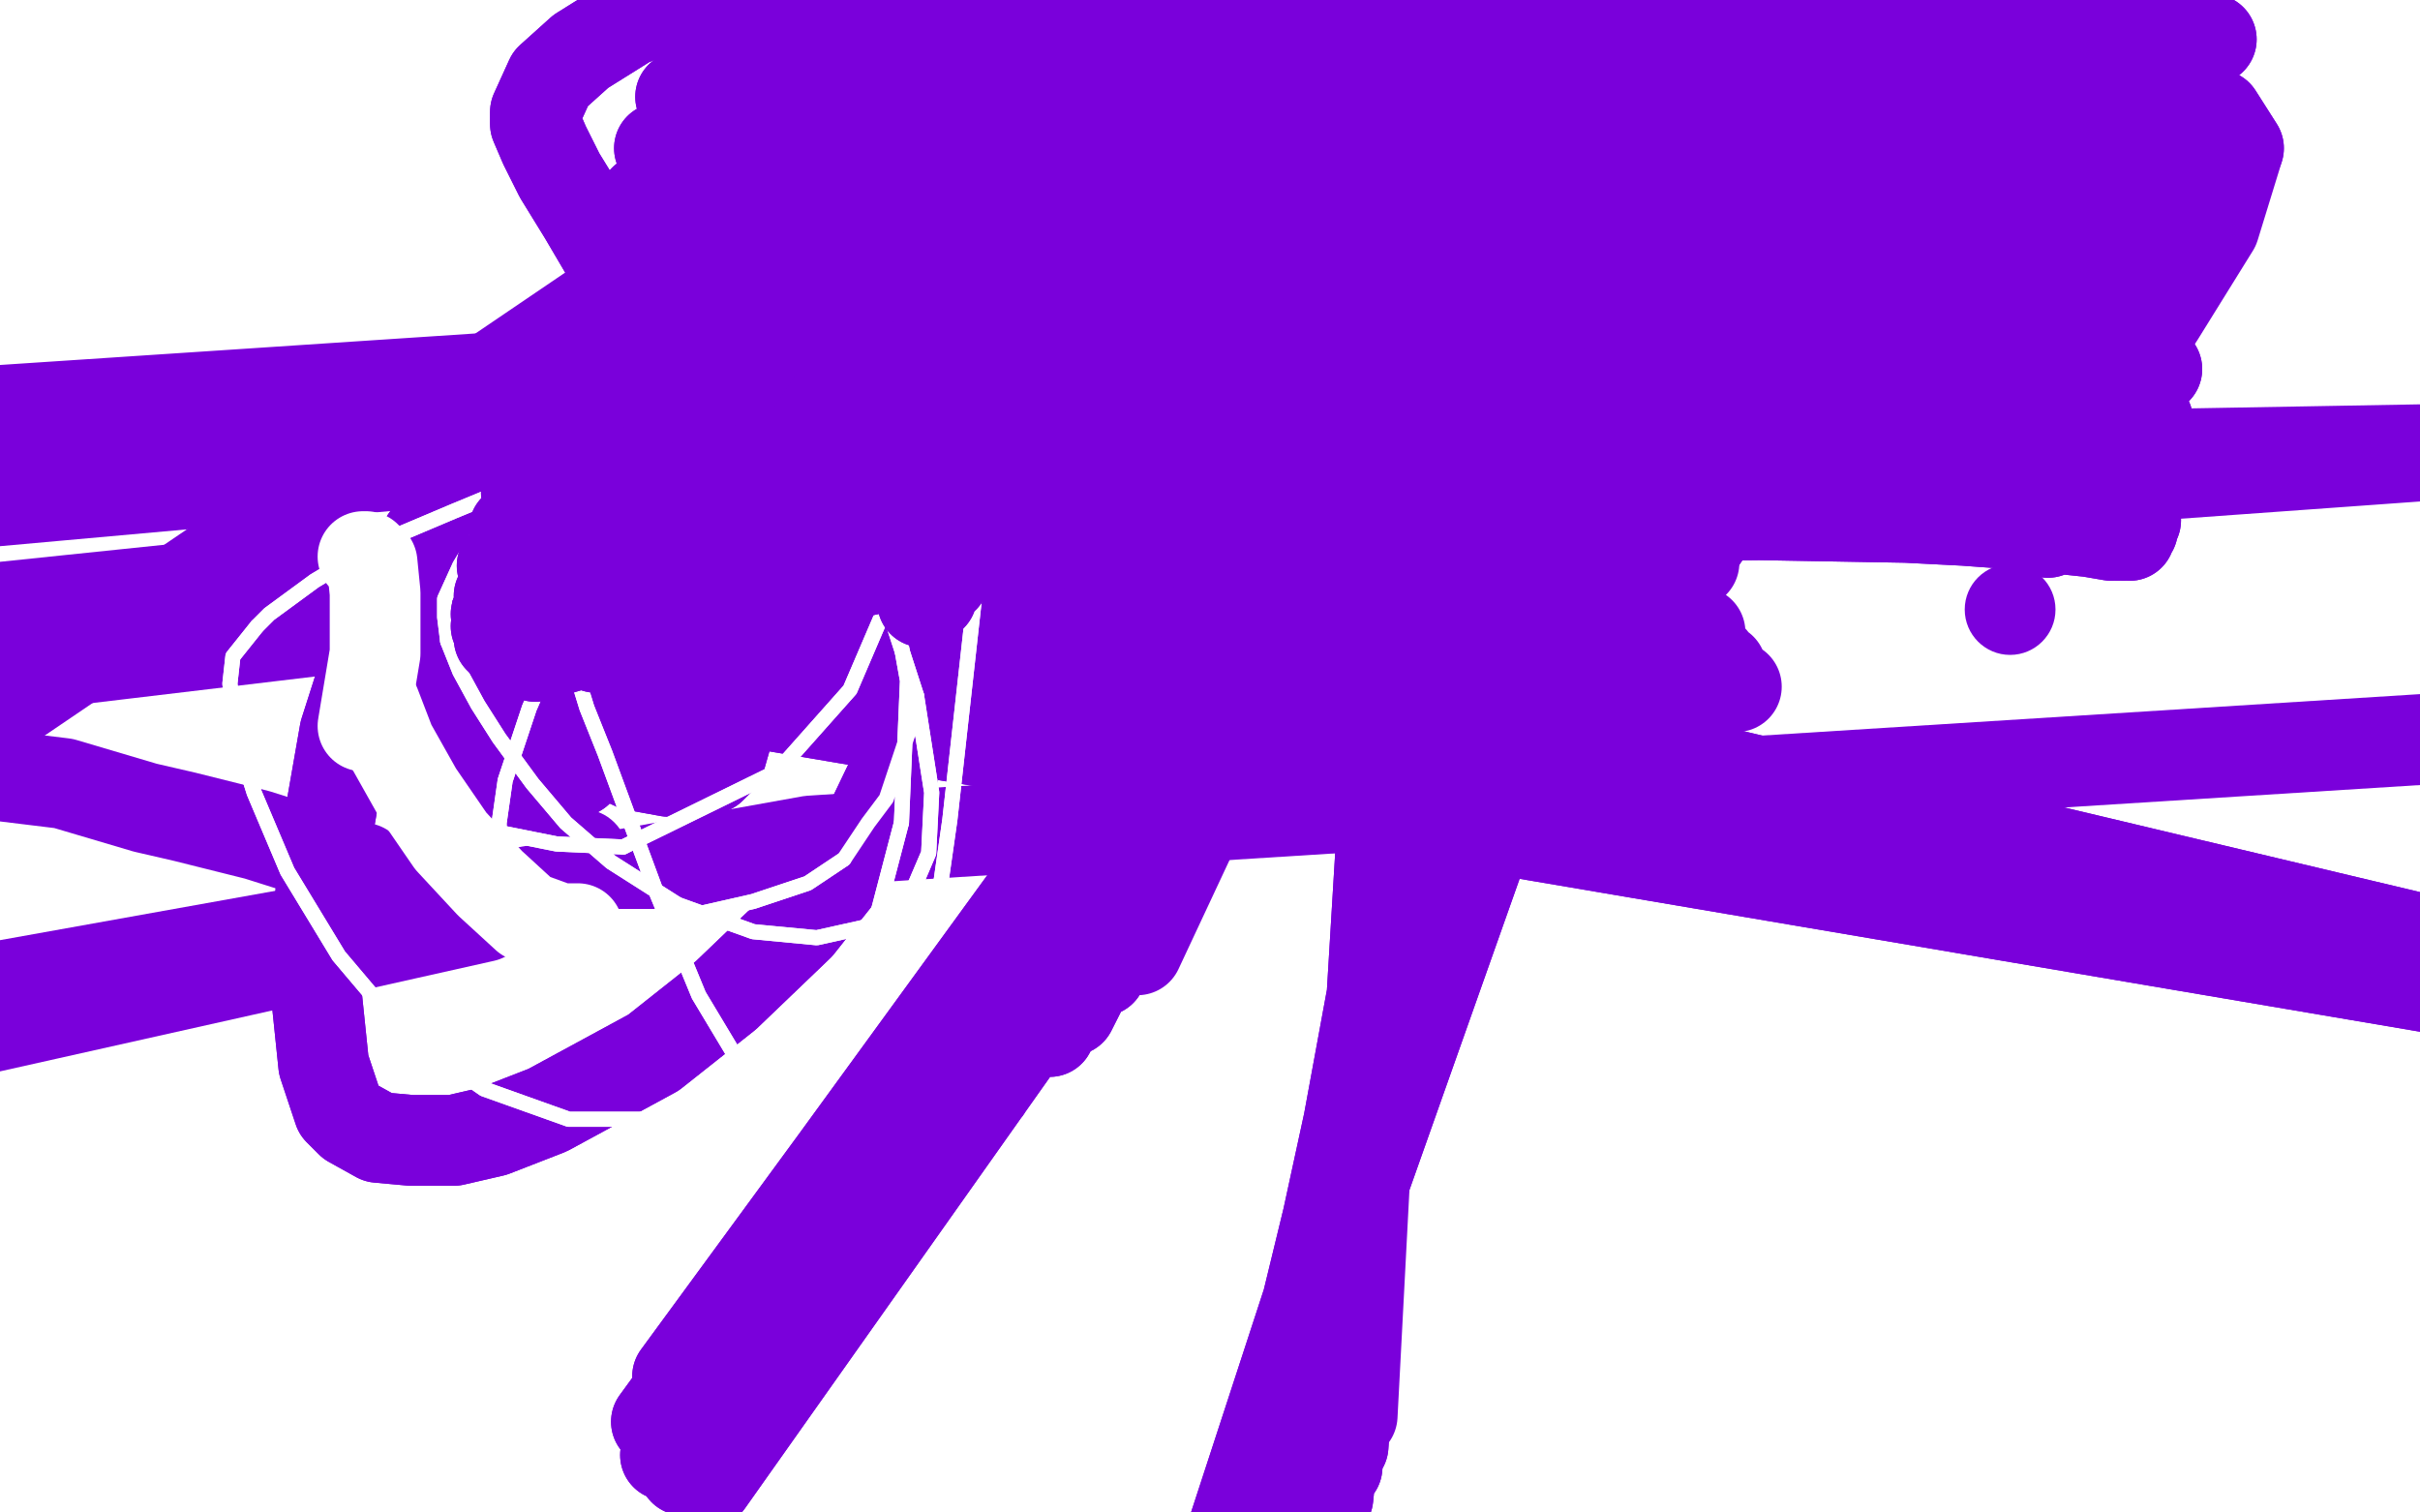 <?xml version="1.0" standalone="no"?>
<!DOCTYPE svg PUBLIC "-//W3C//DTD SVG 1.1//EN"
"http://www.w3.org/Graphics/SVG/1.1/DTD/svg11.dtd">

<svg width="800" height="500" version="1.1" xmlns="http://www.w3.org/2000/svg" xmlns:xlink="http://www.w3.org/1999/xlink" style="stroke-antialiasing: false"><desc>This SVG has been created on https://colorillo.com/</desc><rect x='0' y='0' width='800' height='500' style='fill: rgb(255,255,255); stroke-width:0' /><polyline points="281,199 257,204 257,204 372,344 372,344 231,208 231,208 365,357 365,357 208,206 208,206 363,368 363,368 193,200 193,200 365,377 365,377 184,192 184,192 371,384 371,384 177,185 177,185 381,389 381,389 169,179 169,179 390,391 390,391 138,165 409,390 125,158 415,388 113,153 417,387 105,149 419,386 98,146 423,386 92,143 427,387 89,141 431,388 85,138 437,390 81,135 443,393 78,131 449,395 76,129 453,396 74,125 459,398 73,123 462,400 72,118 470,403 72,116 473,403 73,111 480,405 75,108 487,407 77,106 493,407 81,104 497,407 85,101 501,407 88,99 502,407 93,98 505,405 99,96 505,403 106,95 505,401 113,95 505,398 119,96 505,397 128,97 505,395 136,99 504,393 145,101 503,391 153,104 502,389 161,108 501,387 165,109 500,386 173,113 499,384 185,119 497,380 188,121 495,378 199,128 492,373 205,132 490,369 211,136 486,364 215,140 480,359 221,145 464,344 226,149 444,320 232,152 423,293 238,156 409,276 241,158 401,270 244,160 396,267 246,162 393,266 249,164 391,265 250,166 387,264 256,180 383,264" style="fill: none; stroke: #7a00db; stroke-width: 30; stroke-linejoin: round; stroke-linecap: round; stroke-antialiasing: false; stroke-antialias: 0; opacity: 1.0"/>
<polyline points="281,199 257,204 257,204 372,344 372,344 231,208 231,208 365,357 365,357 208,206 208,206 363,368 363,368 193,200 193,200 365,377 365,377 184,192 184,192 371,384 371,384 177,185 177,185 381,389 381,389 169,179 169,179 390,391 138,165 409,390 125,158 415,388 113,153 417,387 105,149 419,386 98,146 423,386 92,143 427,387 89,141 431,388 85,138 437,390 81,135 443,393 78,131 449,395 76,129 453,396 74,125 459,398 73,123 462,400 72,118 470,403 72,116 473,403 73,111 480,405 75,108 487,407 77,106 493,407 81,104 497,407 85,101 501,407 88,99 502,407 93,98 505,405 99,96 505,403 106,95 505,401 113,95 505,398 119,96 505,397 128,97 505,395 136,99 504,393 145,101 503,391 153,104 502,389 161,108 501,387 165,109 500,386 173,113 499,384 185,119 497,380 188,121 495,378 199,128 492,373 205,132 490,369 211,136 486,364 215,140 480,359 221,145 464,344 226,149 444,320 232,152 423,293 238,156 409,276 241,158 401,270 244,160 396,267 246,162 393,266 249,164 391,265 250,166 387,264 256,180 383,264 266,198 379,264 270,205 366,259" style="fill: none; stroke: #7a00db; stroke-width: 30; stroke-linejoin: round; stroke-linecap: round; stroke-antialiasing: false; stroke-antialias: 0; opacity: 1.0"/>
<polyline points="279,215 294,222 294,222 362,258 362,258" style="fill: none; stroke: #7a00db; stroke-width: 30; stroke-linejoin: round; stroke-linecap: round; stroke-antialiasing: false; stroke-antialias: 0; opacity: 1.0"/>
<polyline points="300,223 294,204 294,204 365,234 365,234" style="fill: none; stroke: #7a00db; stroke-width: 30; stroke-linejoin: round; stroke-linecap: round; stroke-antialiasing: false; stroke-antialias: 0; opacity: 1.0"/>
<polyline points="213,286 223,289 223,289 250,294 250,294 263,296 263,296 289,297 289,297 314,295 314,295 340,288 340,288 364,276 364,276 391,247 406,212 409,195 406,180 401,170 396,166 374,155 351,152 329,154 306,160 284,168 266,178 254,188 247,196 246,202 247,212 251,223 259,239 269,258 281,282 295,308 311,330 329,345 348,350 371,344 395,329 414,306 425,274 425,236 413,200 394,172 372,156 361,150 323,142 310,140 274,145 255,153 242,164 235,174 232,183 232,196 238,214 247,234 260,257 279,282 304,308 334,330 367,346 402,350 433,344 456,331 467,310 460,281 433,242 392,203 344,170 297,147 256,136 222,137 194,143 172,153 164,160 154,180 159,231 181,275 196,297 255,354 297,376 340,385 380,383 417,370 450,343 480,297 500,230 506,193 504,94 487,51 462,32 430,29 388,36 364,42 185,149 162,168 157,176 162,199 216,238 289,275 344,295 398,306 445,309 481,307 502,301 508,294 507,281 490,250 459,204 420,165 379,138 338,122 300,113" style="fill: none; stroke: #ffffff; stroke-width: 30; stroke-linejoin: round; stroke-linecap: round; stroke-antialiasing: false; stroke-antialias: 0; opacity: 1.0"/>
<polyline points="213,286 223,289 223,289 250,294 250,294 263,296 263,296 289,297 289,297 314,295 314,295 340,288 340,288 364,276 391,247 406,212 409,195 406,180 401,170 396,166 374,155 351,152 329,154 306,160 284,168 266,178 254,188 247,196 246,202 247,212 251,223 259,239 269,258 281,282 295,308 311,330 329,345 348,350 371,344 395,329 414,306 425,274 425,236 413,200 394,172 372,156 361,150 323,142 310,140 274,145 255,153 242,164 235,174 232,183 232,196 238,214 247,234 260,257 279,282 304,308 334,330 367,346 402,350 433,344 456,331 467,310 460,281 433,242 392,203 344,170 297,147 256,136 222,137 194,143 172,153 164,160 154,180 159,231 181,275 196,297 255,354 297,376 340,385 380,383 417,370 450,343 480,297 500,230 506,193 504,94 487,51 462,32 430,29 388,36 364,42 185,149 162,168 157,176 162,199 216,238 289,275 344,295 398,306 445,309 481,307 502,301 508,294 507,281 490,250 459,204 420,165 379,138 338,122 300,113 259,105 229,98" style="fill: none; stroke: #ffffff; stroke-width: 30; stroke-linejoin: round; stroke-linecap: round; stroke-antialiasing: false; stroke-antialias: 0; opacity: 1.0"/>
<polyline points="122,45 111,44 111,44 99,44 99,44 96,46 96,46 97,50 97,50 106,58 118,69 133,86 151,108 173,133 199,161 230,190 263,218 297,246 331,273 366,299 400,323 434,344 464,362 476,369 495,381 500,385 501,387 500,387 490,386 470,377 443,362 393,299 343,225 314,198 295,189 279,182 263,176 245,169 222,160 191,149 169,141 99,116 66,105 44,99 33,96 28,95 26,94 25,94 29,96 35,98 53,108" style="fill: none; stroke: #ffffff; stroke-width: 30; stroke-linejoin: round; stroke-linecap: round; stroke-antialiasing: false; stroke-antialias: 0; opacity: 1.0"/>
<polyline points="110,143 131,171 77,21 153,194 107,41 177,216 138,63 191,225 155,75 222,248 191,101 257,271 229,127 309,306 282,165 342,327 313,188 377,349 344,213 417,373 378,242 460,397 412,271" style="fill: none; stroke: #ffffff; stroke-width: 30; stroke-linejoin: round; stroke-linecap: round; stroke-antialiasing: false; stroke-antialias: 0; opacity: 1.0"/>
<polyline points="131,171 77,21 153,194 107,41 177,216 138,63 191,225 155,75 222,248 191,101 257,271 229,127 309,306 282,165 342,327 313,188 377,349 344,213 417,373 378,242 460,397 412,271 500,418 444,298 535,434 473,320" style="fill: none; stroke: #ffffff; stroke-width: 30; stroke-linejoin: round; stroke-linecap: round; stroke-antialiasing: false; stroke-antialias: 0; opacity: 1.0"/>
<polyline points="481,370 488,356 488,356 517,296 517,296 544,229 544,229 574,146 574,146 596,91 596,91 677,-50 677,-50" style="fill: none; stroke: #ffffff; stroke-width: 30; stroke-linejoin: round; stroke-linecap: round; stroke-antialiasing: false; stroke-antialias: 0; opacity: 1.0"/>
<polyline points="52,91 51,92 51,92 52,98 52,98 69,119 69,119 95,143 95,143 111,158 111,158 169,217 169,217 208,259 245,296 275,324 301,346 324,363 335,370 360,383 370,383 374,381 376,371 363,347 328,304 275,241 220,167 175,102 142,60 113,38 87,29 67,27 52,33 47,42 52,58 67,80 93,111 127,147 168,189 214,234 263,281 311,324 354,359 387,381 409,391 425,393 445,387 466,375" style="fill: none; stroke: #ffffff; stroke-width: 30; stroke-linejoin: round; stroke-linecap: round; stroke-antialiasing: false; stroke-antialias: 0; opacity: 1.0"/>
<polyline points="52,91 51,92 51,92 52,98 52,98 69,119 69,119 95,143 95,143 111,158 111,158 169,217 208,259 245,296 275,324 301,346 324,363 335,370 360,383 370,383 374,381 376,371 363,347 328,304 275,241 220,167 175,102 142,60 113,38 87,29 67,27 52,33 47,42 52,58 67,80 93,111 127,147 168,189 214,234 263,281 311,324 354,359 387,381 409,391 425,393 445,387 466,375 488,352 501,312 497,265 457,219 373,162" style="fill: none; stroke: #ffffff; stroke-width: 30; stroke-linejoin: round; stroke-linecap: round; stroke-antialiasing: false; stroke-antialias: 0; opacity: 1.0"/>
<polyline points="22,73 28,92 28,92 35,102 35,102 76,151 76,151 117,198 117,198 166,250 166,250 221,303 221,303 278,354 278,354 306,376 379,424 418,442 449,451 472,455 481,455 500,455 521,449 539,438 555,422 566,398 563,366 532,325 480,281 451,261 364,220 309,201 266,189 239,184 228,184 225,184 225,186 241,200 256,215 279,237 304,265 332,297 362,330 394,361 426,390 442,402" style="fill: none; stroke: #ffffff; stroke-width: 30; stroke-linejoin: round; stroke-linecap: round; stroke-antialiasing: false; stroke-antialias: 0; opacity: 1.0"/>
<polyline points="22,73 28,92 28,92 35,102 35,102 76,151 76,151 117,198 117,198 166,250 166,250 221,303 221,303 278,354 306,376 379,424 418,442 449,451 472,455 481,455 500,455 521,449 539,438 555,422 566,398 563,366 532,325 480,281 451,261 364,220 309,201 266,189 239,184 228,184 225,184 225,186 241,200 256,215 279,237 304,265 332,297 362,330 394,361 426,390 442,402 553,439" style="fill: none; stroke: #ffffff; stroke-width: 30; stroke-linejoin: round; stroke-linecap: round; stroke-antialiasing: false; stroke-antialias: 0; opacity: 1.0"/>
<polyline points="378,199 361,208 361,208 515,320 515,320 357,210 357,210 515,325 515,325 332,218 332,218 517,344 517,344 318,215 318,215 519,350 519,350 313,211 313,211 521,353 521,353 291,199 291,199 527,363 527,363 284,196 284,196 529,366 529,366 269,187 531,370 254,179 532,371 233,167 533,371 222,160 534,370 212,153 535,370 207,150 535,369 201,146 535,369 196,143 536,369 195,143 536,370 189,139 538,372 184,135 539,373 179,131 541,374 177,128 543,374 175,125 544,374 171,119 548,374 168,115 550,374 167,113 551,374 164,109 555,375 164,108 555,375 164,106 558,375 164,106 559,375 166,106 559,375 167,106 559,374 184,118 557,371 203,131 554,368 224,148 551,367 248,171 547,367 273,199 544,369 294,230 538,373 303,243 535,375 316,267 498,386 317,270 473,383 314,271 453,374 297,262 440,365 289,257 437,363 278,248 433,360" style="fill: none; stroke: #ffffff; stroke-width: 30; stroke-linejoin: round; stroke-linecap: round; stroke-antialiasing: false; stroke-antialias: 0; opacity: 1.0"/>
<polyline points="378,199 361,208 361,208 515,320 515,320 357,210 357,210 515,325 515,325 332,218 332,218 517,344 517,344 318,215 318,215 519,350 519,350 313,211 313,211 521,353 521,353 291,199 291,199 527,363 527,363 284,196 284,196 529,366 269,187 531,370 254,179 532,371 233,167 533,371 222,160 534,370 212,153 535,370 207,150 535,369 201,146 535,369 196,143 536,369 195,143 536,370 189,139 538,372 184,135 539,373 179,131 541,374 177,128 543,374 175,125 544,374 171,119 548,374 168,115 550,374 167,113 551,374 164,109 555,375 164,108 555,375 164,106 558,375 164,106 559,375 166,106 559,375 167,106 559,374 184,118 557,371 203,131 554,368 224,148 551,367 248,171 547,367 273,199 544,369 294,230 538,373 303,243 535,375 316,267 498,386 317,270 473,383 314,271 453,374 297,262 440,365 289,257 437,363 278,248 433,360 260,223 428,359 966,-24 253,207 425,360 966,-24 243,173 409,369 239,138 405,371" style="fill: none; stroke: #ffffff; stroke-width: 30; stroke-linejoin: round; stroke-linecap: round; stroke-antialiasing: false; stroke-antialias: 0; opacity: 1.0"/>
<polyline points="369,354 370,359 370,359 371,363 371,363 379,382 379,382 391,398 391,398 396,404 396,404 410,415 410,415 417,418 417,418 423,418 429,418 434,415 437,410 440,393 441,370 439,344 434,324 426,311 417,302 410,298 402,295 393,296 385,300 383,301 372,312 365,326 358,349 349,381 345,409 345,420 347,426 351,432 357,437 366,440 380,441 403,435 420,427 435,413 447,388 456,354 461,313 459,275 456,260 437,234 422,230 405,235 391,246 375,267 354,304 331,353 317,393 312,415 312,424 314,429 317,434 321,436 326,437 331,437 338,435 348,432 359,428 368,422 376,417 379,413 381,404 378,388 369,377 355,363 340,354 332,352 315,347 309,349 304,352 301,357 301,363 302,369 303,376 304,383 304,391 305,397 308,405 315,415 334,425 359,430 399,423 461,388" style="fill: none; stroke: #ffffff; stroke-width: 30; stroke-linejoin: round; stroke-linecap: round; stroke-antialiasing: false; stroke-antialias: 0; opacity: 1.0"/>
<polyline points="369,354 370,359 370,359 371,363 371,363 379,382 379,382 391,398 391,398 396,404 396,404 410,415 410,415 417,418 423,418 429,418 434,415 437,410 440,393 441,370 439,344 434,324 426,311 417,302 410,298 402,295 393,296 385,300 383,301 372,312 365,326 358,349 349,381 345,409 345,420 347,426 351,432 357,437 366,440 380,441 403,435 420,427 435,413 447,388 456,354 461,313 459,275 456,260 437,234 422,230 405,235 391,246 375,267 354,304 331,353 317,393 312,415 312,424 314,429 317,434 321,436 326,437 331,437 338,435 348,432 359,428 368,422 376,417 379,413 381,404 378,388 369,377 355,363 340,354 332,352 315,347 309,349 304,352 301,357 301,363 302,369 303,376 304,383 304,391 305,397 308,405 315,415 334,425 359,430 399,423 461,388 553,318" style="fill: none; stroke: #ffffff; stroke-width: 30; stroke-linejoin: round; stroke-linecap: round; stroke-antialiasing: false; stroke-antialias: 0; opacity: 1.0"/>
<polyline points="422,190 408,194 408,194 399,198 399,198 398,199 398,199 396,199 396,199 391,199 391,199 381,196 381,196 364,189 364,189 337,177 303,162 269,148 240,139 216,133 197,130 179,126 162,122 152,120 137,116 128,114 110,107 100,102 93,98 88,94 86,91 85,87 85,83 85,80 85,77 85,74 86,70 86,66 87,61 87,58 89,55 90,53 94,47 95,45 99,40 103,36 106,32 109,30 114,24 120,21 125,19 131,17 138,14 143,14 154,14 164,14 180,16 198,18 221,21 246,24 268,27 279,29 311,35 330,39" style="fill: none; stroke: #ffffff; stroke-width: 30; stroke-linejoin: round; stroke-linecap: round; stroke-antialiasing: false; stroke-antialias: 0; opacity: 1.0"/>
<polyline points="407,50 412,51 412,51 751,201 751,201" style="fill: none; stroke: #ffffff; stroke-width: 30; stroke-linejoin: round; stroke-linecap: round; stroke-antialiasing: false; stroke-antialias: 0; opacity: 1.0"/>
<polyline points="407,50 412,51 412,51 751,201" style="fill: none; stroke: #ffffff; stroke-width: 30; stroke-linejoin: round; stroke-linecap: round; stroke-antialiasing: false; stroke-antialias: 0; opacity: 1.0"/>
<polyline points="251,177 237,171 237,171 464,288 464,288 223,163 223,163 464,288 464,288 204,153 204,153 468,292 468,292 194,149 194,149 470,293 470,293 182,146 182,146 470,295 470,295 172,143 172,143 471,296 471,296 164,140 472,296 157,136 474,296 151,132 475,295 145,128 476,295 140,122 478,294 138,121 478,294 132,114 479,294 120,100 481,295 116,95 481,295 105,80 482,296 102,75 483,298 97,68 483,298 94,60 485,300 91,54 487,301 90,51 487,302 89,46 490,303 87,38 495,306 87,35 496,308 86,28 498,309 86,19 504,312 86,12 507,314 86,10 508,315 88,1 512,317 90,-5 515,318 96,-15 518,319 102,-25 519,320 131,-50 524,320 164,-50 536,312" style="fill: none; stroke: #ffffff; stroke-width: 30; stroke-linejoin: round; stroke-linecap: round; stroke-antialiasing: false; stroke-antialias: 0; opacity: 1.0"/>
<polyline points="251,177 237,171 237,171 464,288 464,288 223,163 223,163 464,288 464,288 204,153 204,153 468,292 468,292 194,149 194,149 470,293 470,293 182,146 182,146 470,295 470,295 172,143 172,143 471,296 164,140 472,296 157,136 474,296 151,132 475,295 145,128 476,295 140,122 478,294 138,121 478,294 132,114 479,294 120,100 481,295 116,95 481,295 105,80 482,296 102,75 483,298 97,68 483,298 94,60 485,300 91,54 487,301 90,51 487,302 89,46 490,303 87,38 495,306 87,35 496,308 86,28 498,309 86,19 504,312 86,12 507,314 86,10 508,315 88,1 512,317 90,-5 515,318 96,-15 518,319 102,-25 519,320 131,-50 524,320 164,-50 536,312 188,-50 544,303" style="fill: none; stroke: #ffffff; stroke-width: 30; stroke-linejoin: round; stroke-linecap: round; stroke-antialiasing: false; stroke-antialias: 0; opacity: 1.0"/>
<circle cx="171.5" cy="263.5" r="15" style="fill: #7a00db; stroke-antialiasing: false; stroke-antialias: 0; opacity: 1.0"/>
<circle cx="139.5" cy="224.5" r="15" style="fill: #7a00db; stroke-antialiasing: false; stroke-antialias: 0; opacity: 1.0"/>
<circle cx="171.5" cy="234.5" r="15" style="fill: #7a00db; stroke-antialiasing: false; stroke-antialias: 0; opacity: 1.0"/>
<circle cx="158.5" cy="245.5" r="15" style="fill: #7a00db; stroke-antialiasing: false; stroke-antialias: 0; opacity: 1.0"/>
<circle cx="180.5" cy="227.5" r="15" style="fill: #7a00db; stroke-antialiasing: false; stroke-antialias: 0; opacity: 1.0"/>
<circle cx="156.5" cy="235.5" r="15" style="fill: #7a00db; stroke-antialiasing: false; stroke-antialias: 0; opacity: 1.0"/>
<circle cx="196.5" cy="193.5" r="15" style="fill: #7a00db; stroke-antialiasing: false; stroke-antialias: 0; opacity: 1.0"/>
<circle cx="192.5" cy="282.5" r="15" style="fill: #7a00db; stroke-antialiasing: false; stroke-antialias: 0; opacity: 1.0"/>
<polyline points="200,192 194,199 194,199 168,228 168,228 164,235 164,235 160,245 160,245 160,246 160,246 158,254 158,254 158,255 158,255 158,258 161,260 165,262 170,263 174,263 181,261 191,255 197,248 202,238 205,227 205,207 202,195 200,187 198,182 1055,371 194,172 1055,371 189,166 1055,371 185,164 1055,371 180,163 1055,371 174,165 1055,371 171,166 1055,371 167,170 1055,371 162,177 1055,371 160,183 1055,371 160,191 1054,369 161,200 1054,369 161,203 1054,369 165,218 167,222 178,236 183,239 199,248 210,253 221,255 230,255 235,254 238,251 240,244 238,228 231,204 226,184 220,166 212,155 205,151 194,148 181,148 169,153 158,160 148,169 141,178 135,187 129,198 122,217 114,242 107,282 104,323 107,352 112,367 116,371 125,376 136,377 150,377 163,374 181,367 216,348 240,329 264,306 283,282 295,257 301,227 301,194 296,165 288,143 280,132 271,126 264,123 256,121 252,121 243,124" style="fill: none; stroke: #7a00db; stroke-width: 30; stroke-linejoin: round; stroke-linecap: round; stroke-antialiasing: false; stroke-antialias: 0; opacity: 1.0"/>
<polyline points="200,192 194,199 194,199 168,228 168,228 164,235 164,235 160,245 160,245 160,246 160,246 158,254 158,254 158,255 158,258 161,260 165,262 170,263 174,263 181,261 191,255 197,248 202,238 205,227 205,207 202,195 200,187 198,182 1055,371 194,172 1055,371 189,166 1055,371 185,164 1055,371 180,163 1055,371 174,165 1055,371 171,166 1055,371 167,170 1055,371 162,177 1055,371 160,183 1055,371 160,191 1054,369 161,200 1054,369 161,203 1054,369 165,218 167,222 178,236 183,239 199,248 210,253 221,255 230,255 235,254 238,251 240,244 238,228 231,204 226,184 220,166 212,155 205,151 194,148 181,148 169,153 158,160 148,169 141,178 135,187 129,198 122,217 114,242 107,282 104,323 107,352 112,367 116,371 125,376 136,377 150,377 163,374 181,367 216,348 240,329 264,306 283,282 295,257 301,227 301,194 296,165 288,143 280,132 271,126 264,123 256,121 252,121 243,124 239,127 236,132 233,158" style="fill: none; stroke: #7a00db; stroke-width: 30; stroke-linejoin: round; stroke-linecap: round; stroke-antialiasing: false; stroke-antialias: 0; opacity: 1.0"/>
<polyline points="919,237 268,278 268,278 -50,335 -50,335" style="fill: none; stroke: #7a00db; stroke-width: 30; stroke-linejoin: round; stroke-linecap: round; stroke-antialiasing: false; stroke-antialias: 0; opacity: 1.0"/>
<polyline points="-50,350 -50,350 -50,350 160,303 160,303 -50,350 -50,350 156,303 156,303 135,303 135,303 131,297 131,297 120,287 104,282 85,276 61,270 48,267 21,259 -20,254 -33,254 -50,254 -50,255" style="fill: none; stroke: #7a00db; stroke-width: 30; stroke-linejoin: round; stroke-linecap: round; stroke-antialiasing: false; stroke-antialias: 0; opacity: 1.0"/>
<polyline points="283,64 252,64 252,64 -50,269 -50,269" style="fill: none; stroke: #7a00db; stroke-width: 30; stroke-linejoin: round; stroke-linecap: round; stroke-antialiasing: false; stroke-antialias: 0; opacity: 1.0"/>
<circle cx="231.5" cy="169.5" r="15" style="fill: #7a00db; stroke-antialiasing: false; stroke-antialias: 0; opacity: 1.0"/>
<polyline points="620,146 620,146 620,146 -34,225 -34,225 570,153 570,153 -43,221 -43,221 502,153 502,153 -50,212 -50,212 838,148 838,148 441,155 441,155 -50,206 -50,206 838,148 838,148" style="fill: none; stroke: #7a00db; stroke-width: 30; stroke-linejoin: round; stroke-linecap: round; stroke-antialiasing: false; stroke-antialias: 0; opacity: 1.0"/>
<polyline points="342,130 320,123 320,123 -50,170 -50,170 661,106 661,106 297,116 297,116 -50,139 -50,139 646,103 646,103" style="fill: none; stroke: #7a00db; stroke-width: 30; stroke-linejoin: round; stroke-linecap: round; stroke-antialiasing: false; stroke-antialias: 0; opacity: 1.0"/>
<polyline points="85,207 77,217 76,226 78,243 84,262 95,288 112,316 134,342" style="fill: none; stroke: #ffffff; stroke-width: 5; stroke-linejoin: round; stroke-linecap: round; stroke-antialiasing: false; stroke-antialias: 0; opacity: 1.0"/>
<polyline points="236,148 208,150 179,157 150,169 124,180 104,192 89,203 85,207" style="fill: none; stroke: #ffffff; stroke-width: 5; stroke-linejoin: round; stroke-linecap: round; stroke-antialiasing: false; stroke-antialias: 0; opacity: 1.0"/>
<polyline points="130,219 124,237 124,237 131,262 131,262 144,269 144,269 164,275 164,275 184,279 184,279 206,280 206,280" style="fill: none; stroke: #ffffff; stroke-width: 5; stroke-linejoin: round; stroke-linecap: round; stroke-antialiasing: false; stroke-antialias: 0; opacity: 1.0"/>
<polyline points="134,342 160,360 188,370 218,370 246,360 270,342 287,314 298,272" style="fill: none; stroke: #ffffff; stroke-width: 5; stroke-linejoin: round; stroke-linecap: round; stroke-antialiasing: false; stroke-antialias: 0; opacity: 1.0"/>
<polyline points="206,280 257,255 281,228 293,200 293,175 282,159 262,150 236,148" style="fill: none; stroke: #ffffff; stroke-width: 5; stroke-linejoin: round; stroke-linecap: round; stroke-antialiasing: false; stroke-antialias: 0; opacity: 1.0"/>
<polyline points="208,139 189,146 174,157 161,172 152,187 147,198 147,204 148,212" style="fill: none; stroke: #ffffff; stroke-width: 5; stroke-linejoin: round; stroke-linecap: round; stroke-antialiasing: false; stroke-antialias: 0; opacity: 1.0"/>
<polyline points="224,299 249,308 270,310 288,306 301,296 307,282 308,262 303,230" style="fill: none; stroke: #ffffff; stroke-width: 5; stroke-linejoin: round; stroke-linecap: round; stroke-antialiasing: false; stroke-antialias: 0; opacity: 1.0"/>
<polyline points="148,212 152,222 158,233 165,244 176,259 187,272 202,285 224,299" style="fill: none; stroke: #ffffff; stroke-width: 5; stroke-linejoin: round; stroke-linecap: round; stroke-antialiasing: false; stroke-antialias: 0; opacity: 1.0"/>
<polyline points="303,230 292,196 277,174 258,162 242,158 226,159 223,160 210,168" style="fill: none; stroke: #ffffff; stroke-width: 5; stroke-linejoin: round; stroke-linecap: round; stroke-antialiasing: false; stroke-antialias: 0; opacity: 1.0"/>
<polyline points="298,272 300,225 293,186 279,161 263,148 246,140 228,138 208,139" style="fill: none; stroke: #ffffff; stroke-width: 5; stroke-linejoin: round; stroke-linecap: round; stroke-antialiasing: false; stroke-antialias: 0; opacity: 1.0"/>
<polyline points="210,168 202,177 196,187 191,197 189,204 189,210 189,213 190,221 194,234 200,249 207,268 217,295 231,329 249,359 266,374 277,377 286,375 296,364 303,341 310,299 314,271 323,190 324,167 321,132 314,128 307,127 295,130 289,132 266,142 259,146 245,156 222,172 207,183 195,196 187,210 182,218 175,234 167,258 165,272 165,281 166,285 171,296 174,299 180,302 188,303 205,303 227,303 249,298 267,292 279,284" style="fill: none; stroke: #ffffff; stroke-width: 5; stroke-linejoin: round; stroke-linecap: round; stroke-antialiasing: false; stroke-antialias: 0; opacity: 1.0"/>
<polyline points="130,219 124,237 124,237 131,262 131,262 144,269 144,269 164,275 164,275 184,279 184,279 206,280 257,255 281,228 293,200 293,175 282,159 262,150 236,148 208,150 179,157 150,169 124,180 104,192 89,203 85,207 77,217 76,226 78,243 84,262 95,288 112,316 134,342 160,360 188,370 218,370 246,360 270,342 287,314 298,272 300,225 293,186 279,161 263,148 246,140 228,138 208,139 189,146 174,157 161,172 152,187 147,198 147,204 148,212 152,222 158,233 165,244 176,259 187,272 202,285 224,299 249,308 270,310 288,306 301,296 307,282 308,262 303,230 292,196 277,174 258,162 242,158 226,159 223,160 210,168 202,177 196,187 191,197 189,204 189,210 189,213 190,221 194,234 200,249 207,268 217,295 231,329 249,359 266,374 277,377 286,375 296,364 303,341 310,299 314,271 323,190 324,167 321,132 314,128 307,127 295,130 289,132 266,142 259,146 245,156 222,172 207,183 195,196 187,210 182,218 175,234 167,258 165,272 165,281 166,285 171,296 174,299 180,302 188,303 205,303 227,303 249,298 267,292 279,284 287,272 293,264 301,240" style="fill: none; stroke: #ffffff; stroke-width: 5; stroke-linejoin: round; stroke-linecap: round; stroke-antialiasing: false; stroke-antialias: 0; opacity: 1.0"/>
<polyline points="120,240 121,234 121,234 124,216 124,216 124,211 124,211 124,196 124,196 123,186 123,186 121,184 121,184 120,184 120,184" style="fill: none; stroke: #ffffff; stroke-width: 30; stroke-linejoin: round; stroke-linecap: round; stroke-antialiasing: false; stroke-antialias: 0; opacity: 1.0"/>
<polyline points="124,233 129,246 138,262 149,278 162,292 174,303 185,307 191,307" style="fill: none; stroke: #ffffff; stroke-width: 30; stroke-linejoin: round; stroke-linecap: round; stroke-antialiasing: false; stroke-antialias: 0; opacity: 1.0"/>
<polyline points="406,111 408,105 408,105 409,97 409,97 412,71 412,71 418,33 418,33 430,-15 430,-15 452,-50 452,-50 467,-50 467,-50" style="fill: none; stroke: #7a00db; stroke-width: 30; stroke-linejoin: round; stroke-linecap: round; stroke-antialiasing: false; stroke-antialias: 0; opacity: 1.0"/>
<polyline points="496,157 492,156 492,156 487,155 487,155 470,147 470,147 461,133 461,133 457,123 457,123 454,93 454,93 458,80 458,80 464,69 471,58 478,48 484,41 486,38 490,34 492,32 496,29 498,27 502,26 508,26 517,27 530,31 543,36 558,43 574,50 590,57 605,63 620,68 632,73 644,77 654,81 661,85 665,86 669,89 670,91 671,92 670,95 668,98 657,106 642,114 623,122 602,127 577,132 551,137 525,141 501,145 478,148 457,150 438,152 420,153 400,153 380,153 358,153 338,153 318,152 299,150 282,148 266,145 258,143 239,133 228,121 216,105 203,88 193,71 185,58 180,48 177,41 177,37 182,26 192,17 208,7 229,-1 257,-7 287,-11 317,-14 344,-14 356,-13 384,-7 401,1 418,14 435,28 452,41 468,51 485,58 501,62 509,64 534,69 550,72 564,76 576,79 586,82 591,84 600,86" style="fill: none; stroke: #7a00db; stroke-width: 30; stroke-linejoin: round; stroke-linecap: round; stroke-antialiasing: false; stroke-antialias: 0; opacity: 1.0"/>
<polyline points="496,157 492,156 492,156 487,155 487,155 470,147 470,147 461,133 461,133 457,123 457,123 454,93 454,93 458,80 464,69 471,58 478,48 484,41 486,38 490,34 492,32 496,29 498,27 502,26 508,26 517,27 530,31 543,36 558,43 574,50 590,57 605,63 620,68 632,73 644,77 654,81 661,85 665,86 669,89 670,91 671,92 670,95 668,98 657,106 642,114 623,122 602,127 577,132 551,137 525,141 501,145 478,148 457,150 438,152 420,153 400,153 380,153 358,153 338,153 318,152 299,150 282,148 266,145 258,143 239,133 228,121 216,105 203,88 193,71 185,58 180,48 177,41 177,37 182,26 192,17 208,7 229,-1 257,-7 287,-11 317,-14 344,-14 356,-13 384,-7 401,1 418,14 435,28 452,41 468,51 485,58 501,62 509,64 534,69 550,72 564,76 576,79 586,82 591,84 600,86 613,87 628,79 645,62 659,47" style="fill: none; stroke: #7a00db; stroke-width: 30; stroke-linejoin: round; stroke-linecap: round; stroke-antialiasing: false; stroke-antialias: 0; opacity: 1.0"/>
<polyline points="436,109 429,109 429,109 416,107 416,107 409,106 409,106 407,104 407,104 407,101 407,101 408,97 408,97 409,94 409,94 420,66 431,42 445,22 464,4 484,-11 506,-23 532,-32 562,-39 607,-50 661,-50 715,-50 763,-50 801,-50 820,-50 822,-50 808,-50 781,-50 747,-43 710,-18 669,12 625,49" style="fill: none; stroke: #7a00db; stroke-width: 30; stroke-linejoin: round; stroke-linecap: round; stroke-antialiasing: false; stroke-antialias: 0; opacity: 1.0"/>
<polyline points="436,109 429,109 429,109 416,107 416,107 409,106 409,106 407,104 407,104 407,101 407,101 408,97 408,97 409,94 420,66 431,42 445,22 464,4 484,-11 506,-23 532,-32 562,-39 607,-50 661,-50 715,-50 763,-50 801,-50 820,-50 822,-50 808,-50 781,-50 747,-43 710,-18 669,12 625,49 604,69 564,110 534,140" style="fill: none; stroke: #7a00db; stroke-width: 30; stroke-linejoin: round; stroke-linecap: round; stroke-antialiasing: false; stroke-antialias: 0; opacity: 1.0"/>
<polyline points="449,203 430,206 430,206 416,208 416,208 405,208 396,207 388,205 381,203 375,201" style="fill: none; stroke: #7a00db; stroke-width: 30; stroke-linejoin: round; stroke-linecap: round; stroke-antialiasing: false; stroke-antialias: 0; opacity: 1.0"/>
<polyline points="449,203 430,206 430,206 416,208 405,208 396,207 388,205 381,203 375,201 366,196 354,188" style="fill: none; stroke: #7a00db; stroke-width: 30; stroke-linejoin: round; stroke-linecap: round; stroke-antialiasing: false; stroke-antialias: 0; opacity: 1.0"/>
<polyline points="277,75 269,63 269,63 262,54 262,54 261,54 261,54 262,53 265,51 269,49 278,45 285,42 312,25 337,9 367,-10 404,-33 447,-50 494,-50" style="fill: none; stroke: #7a00db; stroke-width: 30; stroke-linejoin: round; stroke-linecap: round; stroke-antialiasing: false; stroke-antialias: 0; opacity: 1.0"/>
<polyline points="277,75 269,63 269,63 262,54 262,54 261,54 262,53 265,51 269,49 278,45 285,42 312,25 337,9 367,-10 404,-33 447,-50 494,-50 530,-50" style="fill: none; stroke: #7a00db; stroke-width: 30; stroke-linejoin: round; stroke-linecap: round; stroke-antialiasing: false; stroke-antialias: 0; opacity: 1.0"/>
<polyline points="554,195 554,192 554,192 555,189 555,189 560,182 560,182 569,169 569,169 574,161 574,161 579,151 579,151 586,138 586,138 591,129 614,93 635,69 656,50 674,39 682,35 699,31 707,31 713,31 722,33 728,35 733,38 740,49" style="fill: none; stroke: #7a00db; stroke-width: 30; stroke-linejoin: round; stroke-linecap: round; stroke-antialiasing: false; stroke-antialias: 0; opacity: 1.0"/>
<polyline points="554,195 554,192 554,192 555,189 555,189 560,182 560,182 569,169 569,169 574,161 574,161 579,151 579,151 586,138 591,129 614,93 635,69 656,50 674,39 682,35 699,31 707,31 713,31 722,33 728,35 733,38 740,49 732,75 714,104 689,143" style="fill: none; stroke: #7a00db; stroke-width: 30; stroke-linejoin: round; stroke-linecap: round; stroke-antialiasing: false; stroke-antialias: 0; opacity: 1.0"/>
<circle cx="664.5" cy="201.5" r="15" style="fill: #7a00db; stroke-antialiasing: false; stroke-antialias: 0; opacity: 1.0"/>
<polyline points="677,176 679,169 679,169 181,113 181,113 680,163 178,122 682,149 176,125 685,120 176,126 687,97 179,125 689,87 181,123 695,58 192,118 700,42 199,114 702,35 202,113 707,23 208,105 714,8 216,92 719,-2 220,82 724,-10 224,72 729,-18 228,62 733,-23 231,52 736,-27 233,47 738,-29 235,41 740,-31 238,30 741,-31 240,23 742,-30 240,19 741,-28 241,14 736,-22 241,9 733,-16 241,6 731,13 241,1 728,36 241,-3 725,57 241,-6 722,74 241,-9 720,89 241,-11 718,97 241,-11 713,122 241,-12 710,139 241,-10 708,154 240,-6 706,165 237,2 706,171 234,9 706,172 232,17 705,175 225,32 704,177 218,49 702,177 213,66 700,177 204,86 698,177 202,92 695,176 196,111 693,176 192,123 691,175 188,133 690,175 186,138 688,174 181,148 685,172 174,163 682,169 170,175 678,161 166,187 673,149 165,197 666,139 164,203 658,130 164,207 649,121 165,211 642,112 168,214 633,103 170,215 624,93 175,216 620,87 177,217 609,74 197,214 605,69 216,204 602,66 237,193 598,64 252,184 597,64 257,180 594,65 265,175 593,66 266,174" style="fill: none; stroke: #7a00db; stroke-width: 30; stroke-linejoin: round; stroke-linecap: round; stroke-antialiasing: false; stroke-antialias: 0; opacity: 1.0"/>
<polyline points="677,176 679,169 679,169 181,113 680,163 178,122 682,149 176,125 685,120 176,126 687,97 179,125 689,87 181,123 695,58 192,118 700,42 199,114 702,35 202,113 707,23 208,105 714,8 216,92 719,-2 220,82 724,-10 224,72 729,-18 228,62 733,-23 231,52 736,-27 233,47 738,-29 235,41 740,-31 238,30 741,-31 240,23 742,-30 240,19 741,-28 241,14 736,-22 241,9 733,-16 241,6 731,13 241,1 728,36 241,-3 725,57 241,-6 722,74 241,-9 720,89 241,-11 718,97 241,-11 713,122 241,-12 710,139 241,-10 708,154 240,-6 706,165 237,2 706,171 234,9 706,172 232,17 705,175 225,32 704,177 218,49 702,177 213,66 700,177 204,86 698,177 202,92 695,176 196,111 693,176 192,123 691,175 188,133 690,175 186,138 688,174 181,148 685,172 174,163 682,169 170,175 678,161 166,187 673,149 165,197 666,139 164,203 658,130 164,207 649,121 165,211 642,112 168,214 633,103 170,215 624,93 175,216 620,87 177,217 609,74 197,214 605,69 216,204 602,66 237,193 598,64 252,184 597,64 257,180 594,65 265,175 593,66 266,174 560,186 279,160 562,209 282,154 566,218 283,149 569,221 284,146 574,227 281,124" style="fill: none; stroke: #7a00db; stroke-width: 30; stroke-linejoin: round; stroke-linecap: round; stroke-antialiasing: false; stroke-antialias: 0; opacity: 1.0"/>
<polyline points="550,71 547,79 547,79 281,124 281,124 545,92 545,92 281,124 281,124 544,106 544,106 281,124 281,124 544,121 544,121 281,124 281,124 545,137 545,137 281,124 281,124 546,152 546,152 281,124 281,124 547,166 547,166 281,124 281,124 548,178 281,124 548,182 281,124 550,192 281,124 551,198 281,124 552,205 281,124 553,211 281,124 554,215 281,124" style="fill: none; stroke: #7a00db; stroke-width: 30; stroke-linejoin: round; stroke-linecap: round; stroke-antialiasing: false; stroke-antialias: 0; opacity: 1.0"/>
<polyline points="550,71 547,79 547,79 281,124 281,124 545,92 545,92 281,124 281,124 544,106 544,106 281,124 281,124 544,121 544,121 281,124 281,124 545,137 545,137 281,124 281,124 546,152 546,152 281,124 281,124 547,166 547,166 281,124 548,178 281,124 548,182 281,124 550,192 281,124 551,198 281,124 552,205 281,124 553,211 281,124 554,215 281,124 555,220 281,124 557,224 281,124 558,226 281,124" style="fill: none; stroke: #7a00db; stroke-width: 30; stroke-linejoin: round; stroke-linecap: round; stroke-antialiasing: false; stroke-antialias: 0; opacity: 1.0"/>
<polyline points="271,143 269,142 269,142 281,124 281,124 271,140 271,140 281,124 281,124 284,138 284,138 281,124 281,124 304,136 304,136 281,124 281,124 331,133 331,133 281,124 281,124 361,129 361,129 281,124 281,124 392,124 392,124 281,124 281,124 422,119 281,124 452,115 281,124 478,113 281,124 490,113 281,124 510,111 281,124 530,111 281,124 540,111 281,124" style="fill: none; stroke: #7a00db; stroke-width: 30; stroke-linejoin: round; stroke-linecap: round; stroke-antialiasing: false; stroke-antialias: 0; opacity: 1.0"/>
<polyline points="271,143 269,142 269,142 281,124 281,124 271,140 271,140 281,124 281,124 284,138 284,138 281,124 281,124 304,136 304,136 281,124 281,124 331,133 331,133 281,124 281,124 361,129 361,129 281,124 281,124 392,124 392,124 281,124 422,119 281,124 452,115 281,124 478,113 281,124 490,113 281,124 510,111 281,124 530,111 281,124 540,111 281,124 544,111 281,124 546,111 281,124 550,110 281,124 552,110 281,124 554,110 281,124" style="fill: none; stroke: #7a00db; stroke-width: 30; stroke-linejoin: round; stroke-linecap: round; stroke-antialiasing: false; stroke-antialias: 0; opacity: 1.0"/>
<polyline points="238,157 238,157 238,157 544,96 544,96 238,157 238,157 540,96 540,96 238,157 238,157 537,96 537,96 238,157 238,157 526,97 526,97 238,157 238,157 521,98 521,98 238,157 238,157 516,99 516,99 240,157 240,157 512,101 512,101 241,157 506,102 242,158 501,104 245,158 494,106 247,159 490,107 249,159 484,109 252,159 479,111 254,159 475,112 256,159 472,113 257,159 469,114 258,160 466,114 259,160 465,114 260,159 461,114 262,159 459,114 263,159 457,114 265,159 456,114 266,158 454,114 267,158 452,114 269,157 450,114 270,156 448,114 272,155 446,114 274,154 444,114" style="fill: none; stroke: #7a00db; stroke-width: 30; stroke-linejoin: round; stroke-linecap: round; stroke-antialiasing: false; stroke-antialias: 0; opacity: 1.0"/>
<polyline points="238,157 238,157 238,157 544,96 544,96 238,157 238,157 540,96 540,96 238,157 238,157 537,96 537,96 238,157 238,157 526,97 526,97 238,157 238,157 521,98 521,98 238,157 238,157 516,99 516,99 240,157 240,157 512,101 241,157 506,102 242,158 501,104 245,158 494,106 247,159 490,107 249,159 484,109 252,159 479,111 254,159 475,112 256,159 472,113 257,159 469,114 258,160 466,114 259,160 465,114 260,159 461,114 262,159 459,114 263,159 457,114 265,159 456,114 266,158 454,114 267,158 452,114 269,157 450,114 270,156 448,114 272,155 446,114 274,154 444,114 276,153 442,113 277,152 440,113 278,151 439,112 280,151 438,111 280,150 437,111" style="fill: none; stroke: #7a00db; stroke-width: 30; stroke-linejoin: round; stroke-linecap: round; stroke-antialiasing: false; stroke-antialias: 0; opacity: 1.0"/>
<polyline points="218,132 224,130 224,130 225,128 225,128 232,125 232,125 241,119 241,119 247,116 247,116 251,113 251,113 253,112 253,112 257,110 261,107 262,107 266,105 268,103 270,102 272,101 274,99 276,98 278,97 280,96 281,95 283,94 284,93 286,91 288,90 289,89 289,89 290,87 291,87" style="fill: none; stroke: #7a00db; stroke-width: 30; stroke-linejoin: round; stroke-linecap: round; stroke-antialiasing: false; stroke-antialias: 0; opacity: 1.0"/>
<polyline points="218,132 224,130 224,130 225,128 225,128 232,125 232,125 241,119 241,119 247,116 247,116 251,113 251,113 253,112 257,110 261,107 262,107 266,105 268,103 270,102 272,101 274,99 276,98 278,97 280,96 281,95 283,94 284,93 286,91 288,90 289,89 289,89 290,87 291,87" style="fill: none; stroke: #7a00db; stroke-width: 30; stroke-linejoin: round; stroke-linecap: round; stroke-antialiasing: false; stroke-antialias: 0; opacity: 1.0"/>
<polyline points="305,199 308,197 308,197 357,-50 357,-50 312,191 312,191 357,-50 357,-50 317,184 317,184 358,-50 358,-50 320,181 320,181 358,-50 358,-50 328,166 328,166 358,-50 358,-50 332,154 332,154 357,-50 357,-50 334,144 334,144 356,-50 356,-50 337,136 356,-50 339,129 355,-50 341,124 354,-50 342,122 354,-50 342,119 353,-50 343,116 353,-50 343,114 352,-50 343,113 350,-50 344,112 349,-50 344,110 348,-48 345,109 347,-45 346,108 346,-42 346,107 346,-41 347,106 345,-37" style="fill: none; stroke: #7a00db; stroke-width: 30; stroke-linejoin: round; stroke-linecap: round; stroke-antialiasing: false; stroke-antialias: 0; opacity: 1.0"/>
<polyline points="305,199 308,197 308,197 357,-50 357,-50 312,191 312,191 357,-50 357,-50 317,184 317,184 358,-50 358,-50 320,181 320,181 358,-50 358,-50 328,166 328,166 358,-50 358,-50 332,154 332,154 357,-50 357,-50 334,144 334,144 356,-50 337,136 356,-50 339,129 355,-50 341,124 354,-50 342,122 354,-50 342,119 353,-50 343,116 353,-50 343,114 352,-50 343,113 350,-50 344,112 349,-50 344,110 348,-48 345,109 347,-45 346,108 346,-42 346,107 346,-41 347,106 345,-37 347,104 344,-35 348,103 344,-34 348,102 343,-33 348,101 342,-32 348,100 342,-32 348,100 342,-32" style="fill: none; stroke: #7a00db; stroke-width: 30; stroke-linejoin: round; stroke-linecap: round; stroke-antialiasing: false; stroke-antialias: 0; opacity: 1.0"/>
<polyline points="300,843 310,782 310,782 533,159 533,159 322,755 322,755 524,168 524,168 336,725 336,725 515,177 515,177 357,681 357,681 507,184 507,184 376,643 376,643 498,192 498,192 386,620 386,620 493,196 493,196 391,600 488,201 399,584 485,204 402,573 481,209 409,558 477,214 414,544 474,218 421,531 471,221 424,525 470,223 434,506 465,232 439,495 462,237 442,485 461,238 444,478 460,239 445,471 459,239" style="fill: none; stroke: #7a00db; stroke-width: 30; stroke-linejoin: round; stroke-linecap: round; stroke-antialiasing: false; stroke-antialias: 0; opacity: 1.0"/>
<polyline points="300,843 310,782 310,782 533,159 533,159 322,755 322,755 524,168 524,168 336,725 336,725 515,177 515,177 357,681 357,681 507,184 507,184 376,643 376,643 498,192 498,192 386,620 386,620 493,196 391,600 488,201 399,584 485,204 402,573 481,209 409,558 477,214 414,544 474,218 421,531 471,221 424,525 470,223 434,506 465,232 439,495 462,237 442,485 461,238 444,478 460,239 445,471 459,239 447,468 459,239" style="fill: none; stroke: #7a00db; stroke-width: 30; stroke-linejoin: round; stroke-linecap: round; stroke-antialiasing: false; stroke-antialias: 0; opacity: 1.0"/>
<polyline points="566,45 548,46 548,46 234,490 234,490 533,53 533,53 226,486 226,486 521,64 521,64 220,481 220,481 510,73 510,73 217,470 217,470 500,82 500,82 224,455 224,455 490,92 490,92 236,439 236,439 482,101 482,101 252,422 252,422 475,110 274,402 469,117 300,381 463,123 326,360 459,128 347,341 457,130 354,334 455,133 364,321 455,133 366,317" style="fill: none; stroke: #7a00db; stroke-width: 30; stroke-linejoin: round; stroke-linecap: round; stroke-antialiasing: false; stroke-antialias: 0; opacity: 1.0"/>
<polyline points="566,45 548,46 548,46 234,490 234,490 533,53 533,53 226,486 226,486 521,64 521,64 220,481 220,481 510,73 510,73 217,470 217,470 500,82 500,82 224,455 224,455 490,92 490,92 236,439 236,439 482,101 482,101 252,422 475,110 274,402 469,117 300,381 463,123 326,360 459,128 347,341 457,130 354,334 455,133 364,321 455,133 366,317 455,134 369,313 455,135 372,313 456,137 375,313 457,140 376,314 457,141 376,314" style="fill: none; stroke: #7a00db; stroke-width: 30; stroke-linejoin: round; stroke-linecap: round; stroke-antialiasing: false; stroke-antialias: 0; opacity: 1.0"/>
</svg>
